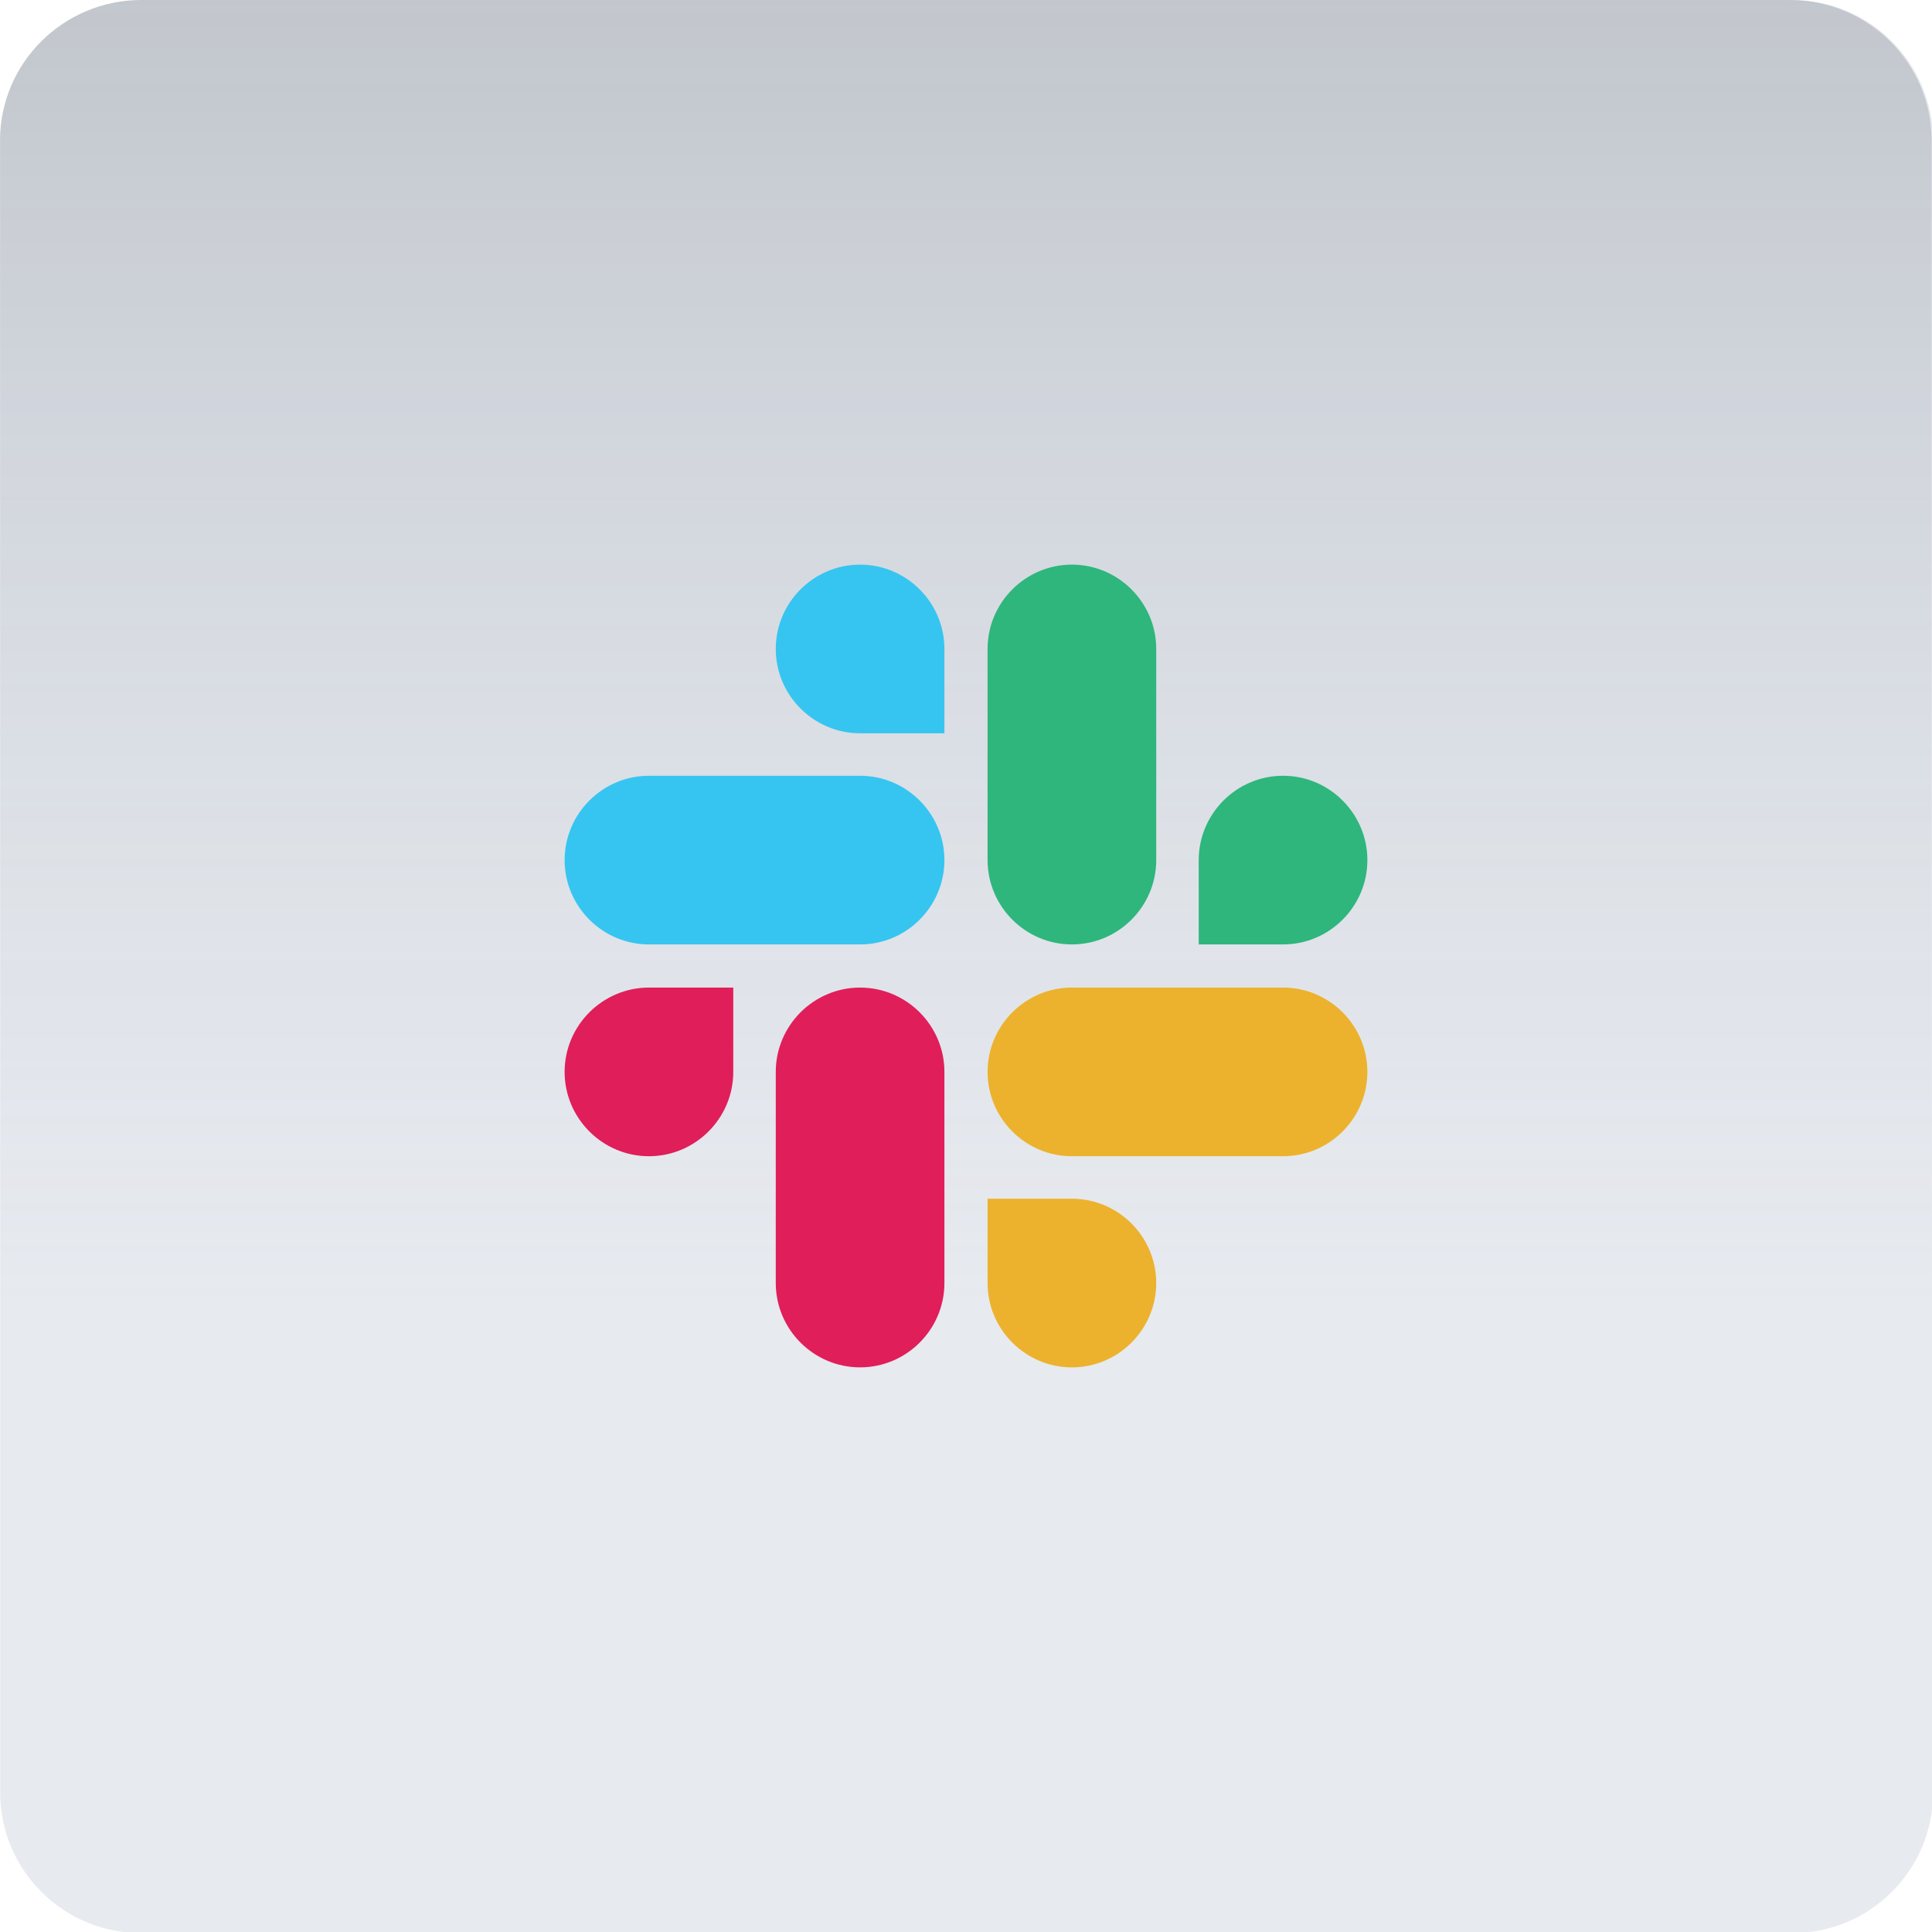 <?xml version="1.0" encoding="UTF-8" standalone="no"?>
<svg xmlns="http://www.w3.org/2000/svg" xmlns:xlink="http://www.w3.org/1999/xlink" xmlns:serif="http://www.serif.com/" width="100%" height="100%" viewBox="0 0 110 110" version="1.1" xml:space="preserve" style="fill-rule:evenodd;clip-rule:evenodd;stroke-linejoin:round;stroke-miterlimit:2;">
    <g transform="matrix(1.007,0,0,1.007,-20.13,-10.065)">
        <path d="M129.288,17.948L129.288,111.34C129.288,115.727 125.727,119.288 121.34,119.288L27.948,119.288C23.561,119.288 20,115.727 20,111.34L20,17.948C20,13.561 23.561,10 27.948,10L121.34,10C125.727,10 129.288,13.561 129.288,17.948Z" style="fill:rgb(137,153,175);fill-opacity:0.2;"></path>
    </g>
    <g transform="matrix(1.009,0,0,1,-20.183,-10)">
        <path d="M20,18C20,13.582 23.582,10 28,10L121,10C125.418,10 129,13.582 129,18L129,112C129,116.418 125.418,120 121,120L28,120C23.582,120 20,116.418 20,112L20,18Z" style="fill:url(#_Linear1);fill-rule:nonzero;"></path>
    </g>
    <g transform="matrix(1,0,0,1,31.41,31.246)">
        <path d="M10.34,29.783C10.34,32.426 8.181,34.585 5.539,34.585C2.896,34.585 0.737,32.426 0.737,29.783C0.737,27.141 2.896,24.982 5.539,24.982L10.34,24.982L10.34,29.783Z" style="fill:rgb(224,30,90);fill-rule:nonzero;"></path>
    </g>
    <g transform="matrix(1,0,0,1,31.41,31.246)">
        <path d="M12.759,29.783C12.759,27.141 14.918,24.982 17.56,24.982C20.203,24.982 22.361,27.141 22.361,29.783L22.361,41.805C22.361,44.448 20.203,46.606 17.56,46.606C14.918,46.606 12.759,44.448 12.759,41.805L12.759,29.783Z" style="fill:rgb(224,30,90);fill-rule:nonzero;"></path>
    </g>
    <g transform="matrix(1,0,0,1,31.41,31.246)">
        <path d="M17.56,10.504C14.918,10.504 12.759,8.345 12.759,5.702C12.759,3.06 14.918,0.901 17.56,0.901C20.203,0.901 22.361,3.06 22.361,5.702L22.361,10.504L17.56,10.504Z" style="fill:rgb(54,197,240);fill-rule:nonzero;"></path>
    </g>
    <g transform="matrix(1,0,0,1,31.41,31.246)">
        <path d="M17.561,12.923C20.203,12.923 22.362,15.082 22.362,17.724C22.362,20.367 20.203,22.526 17.561,22.526L5.539,22.526C2.896,22.526 0.737,20.367 0.737,17.724C0.737,15.082 2.896,12.923 5.539,12.923L17.561,12.923Z" style="fill:rgb(54,197,240);fill-rule:nonzero;"></path>
    </g>
    <g transform="matrix(1,0,0,1,31.41,31.246)">
        <path d="M36.84,17.724C36.84,15.082 38.999,12.923 41.641,12.923C44.284,12.923 46.443,15.082 46.443,17.724C46.443,20.367 44.284,22.526 41.641,22.526L36.84,22.526L36.84,17.724Z" style="fill:rgb(46,182,125);fill-rule:nonzero;"></path>
    </g>
    <g transform="matrix(1,0,0,1,31.41,31.246)">
        <path d="M34.421,17.724C34.421,20.367 32.262,22.526 29.62,22.526C26.977,22.526 24.818,20.367 24.818,17.724L24.818,5.702C24.818,3.06 26.977,0.901 29.62,0.901C32.262,0.901 34.421,3.06 34.421,5.702L34.421,17.724Z" style="fill:rgb(46,182,125);fill-rule:nonzero;"></path>
    </g>
    <g transform="matrix(1,0,0,1,31.41,31.246)">
        <path d="M29.62,37.004C32.262,37.004 34.421,39.163 34.421,41.805C34.421,44.448 32.262,46.607 29.62,46.607C26.977,46.607 24.818,44.448 24.818,41.805L24.818,37.004L29.62,37.004Z" style="fill:rgb(236,178,46);fill-rule:nonzero;"></path>
    </g>
    <g transform="matrix(1,0,0,1,31.41,31.246)">
        <path d="M29.62,34.585C26.977,34.585 24.818,32.426 24.818,29.783C24.818,27.141 26.977,24.982 29.62,24.982L41.642,24.982C44.284,24.982 46.443,27.141 46.443,29.783C46.443,32.426 44.284,34.585 41.642,34.585L29.62,34.585Z" style="fill:rgb(236,178,46);fill-rule:nonzero;"></path>
    </g>
    <defs>
        <linearGradient id="_Linear1" x1="0" y1="0" x2="1" y2="0" gradientUnits="userSpaceOnUse" gradientTransform="matrix(6.99028e-15,114.16,-114.16,6.99028e-15,74.5,10)"><stop offset="0" style="stop-color:rgb(74,82,94);stop-opacity:0.24"></stop><stop offset="0.65" style="stop-color:rgb(137,153,175);stop-opacity:0"></stop><stop offset="1" style="stop-color:rgb(137,153,175);stop-opacity:0"></stop></linearGradient>
    </defs>
</svg>
